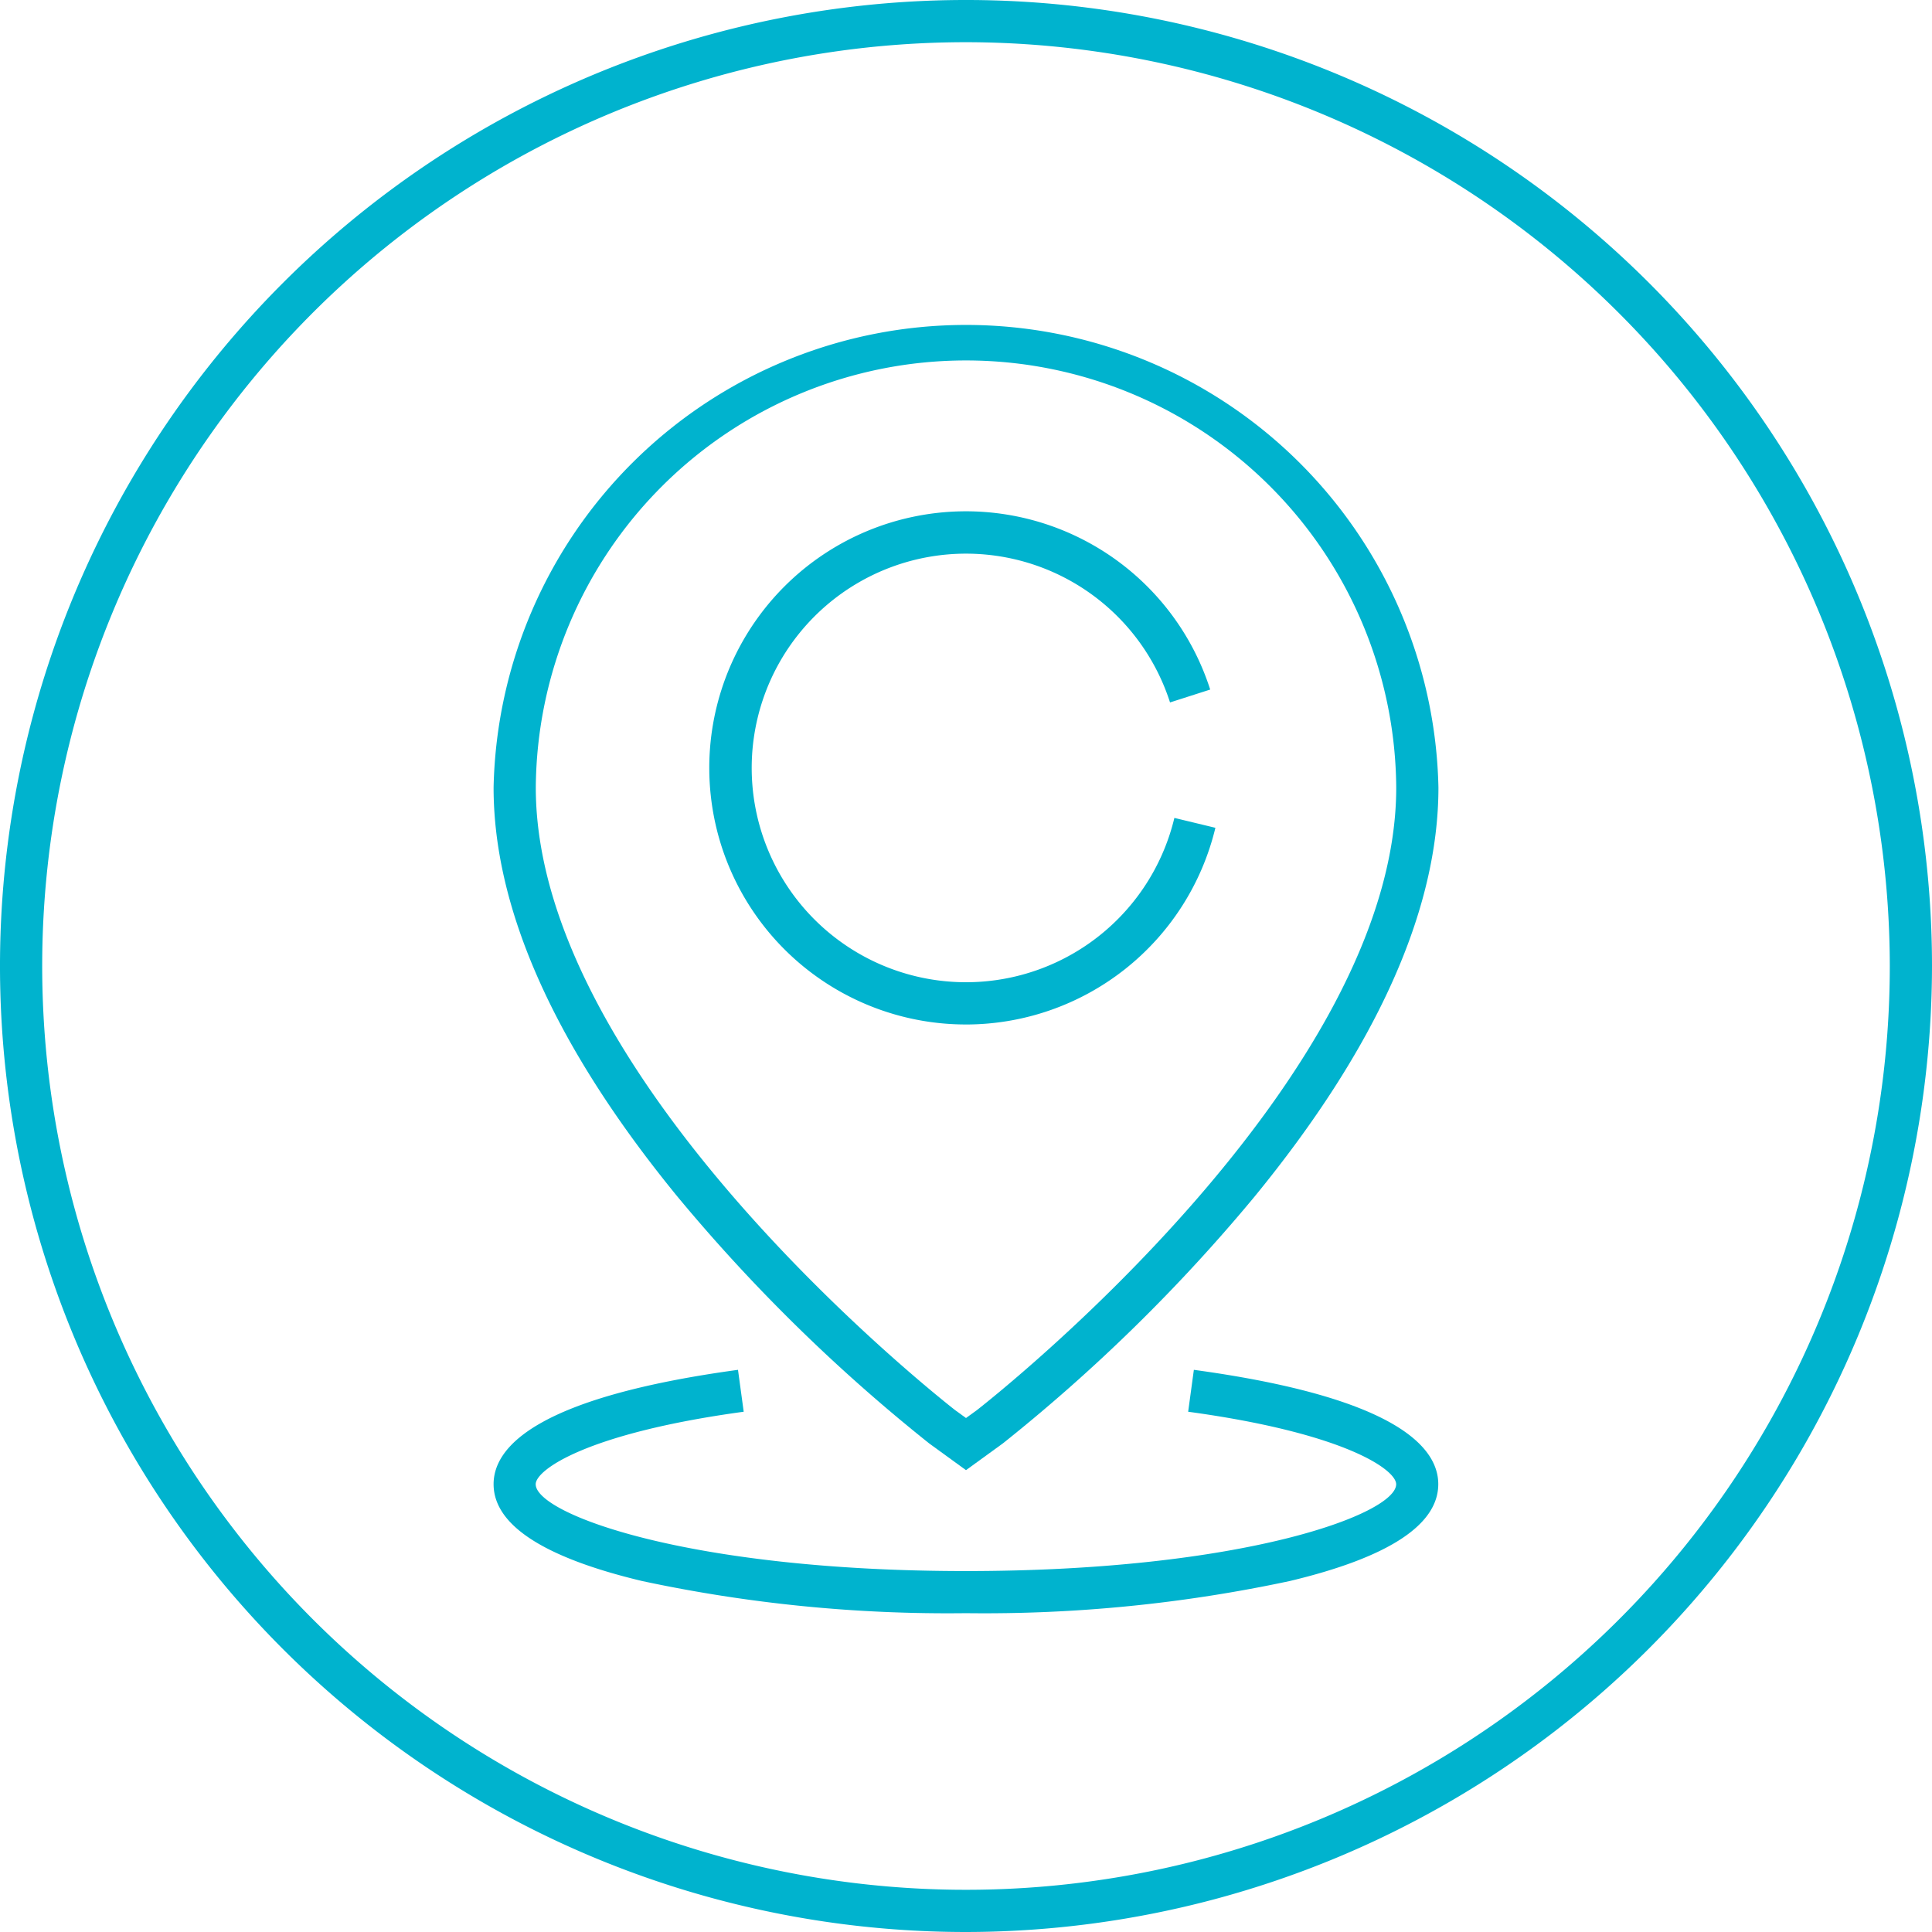 <svg id="Group_2031" data-name="Group 2031" xmlns="http://www.w3.org/2000/svg" xmlns:xlink="http://www.w3.org/1999/xlink" width="83" height="83" viewBox="0 0 83 83">
  <defs>
    <clipPath id="clip-path">
      <rect id="Rectangle_1524" data-name="Rectangle 1524" width="83" height="83" fill="none"/>
    </clipPath>
  </defs>
  <g id="Group_2030" data-name="Group 2030" clip-path="url(#clip-path)">
    <path id="Path_1466" data-name="Path 1466" d="M41.5,83A41.5,41.5,0,1,1,83,41.5,41.547,41.547,0,0,1,41.5,83m0-81.187A39.687,39.687,0,1,0,81.187,41.5,39.732,39.732,0,0,0,41.5,1.813" transform="translate(0)" fill="#00b3ce"/>
    <path id="Path_1467" data-name="Path 1467" d="M90.488,94.434l-1.579-1.147A73.655,73.655,0,0,1,78.082,82.67c-5.234-6.4-7.889-12.307-7.889-17.563a20.3,20.3,0,0,1,40.591,0c0,5.256-2.654,11.165-7.889,17.563A73.675,73.675,0,0,1,92.068,93.287l-.025.018Zm-.477-2.586.477.346.477-.346c.894-.7,18.006-14.246,18.006-26.741a18.483,18.483,0,0,0-36.965,0c0,12.495,17.112,26.042,18.006,26.741" transform="translate(-48.988 -31.275)" fill="#00b3ce"/>
    <path id="Path_1468" data-name="Path 1468" d="M111.916,94.749A11.023,11.023,0,1,1,122.4,80.361l-1.726.553a9.206,9.206,0,1,0,.187,4.961l1.762.425a11.029,11.029,0,0,1-10.712,8.45" transform="translate(-70.409 -50.737)" fill="#00b3ce"/>
    <path id="Path_1469" data-name="Path 1469" d="M90.488,205.259a62.732,62.732,0,0,1-13.92-1.382c-4.23-1.011-6.375-2.411-6.375-4.161,0-1.587,1.823-3.726,10.5-4.911l.245,1.8c-6.751.921-8.936,2.5-8.936,3.115,0,1.266,6.524,3.73,18.483,3.73s18.483-2.464,18.483-3.73c0-.619-2.184-2.193-8.936-3.115l.245-1.8c8.681,1.184,10.5,3.324,10.5,4.911,0,1.75-2.145,3.15-6.375,4.161a62.732,62.732,0,0,1-13.92,1.382" transform="translate(-48.988 -135.956)" fill="#00b3ce"/>
  </g>
</svg>
